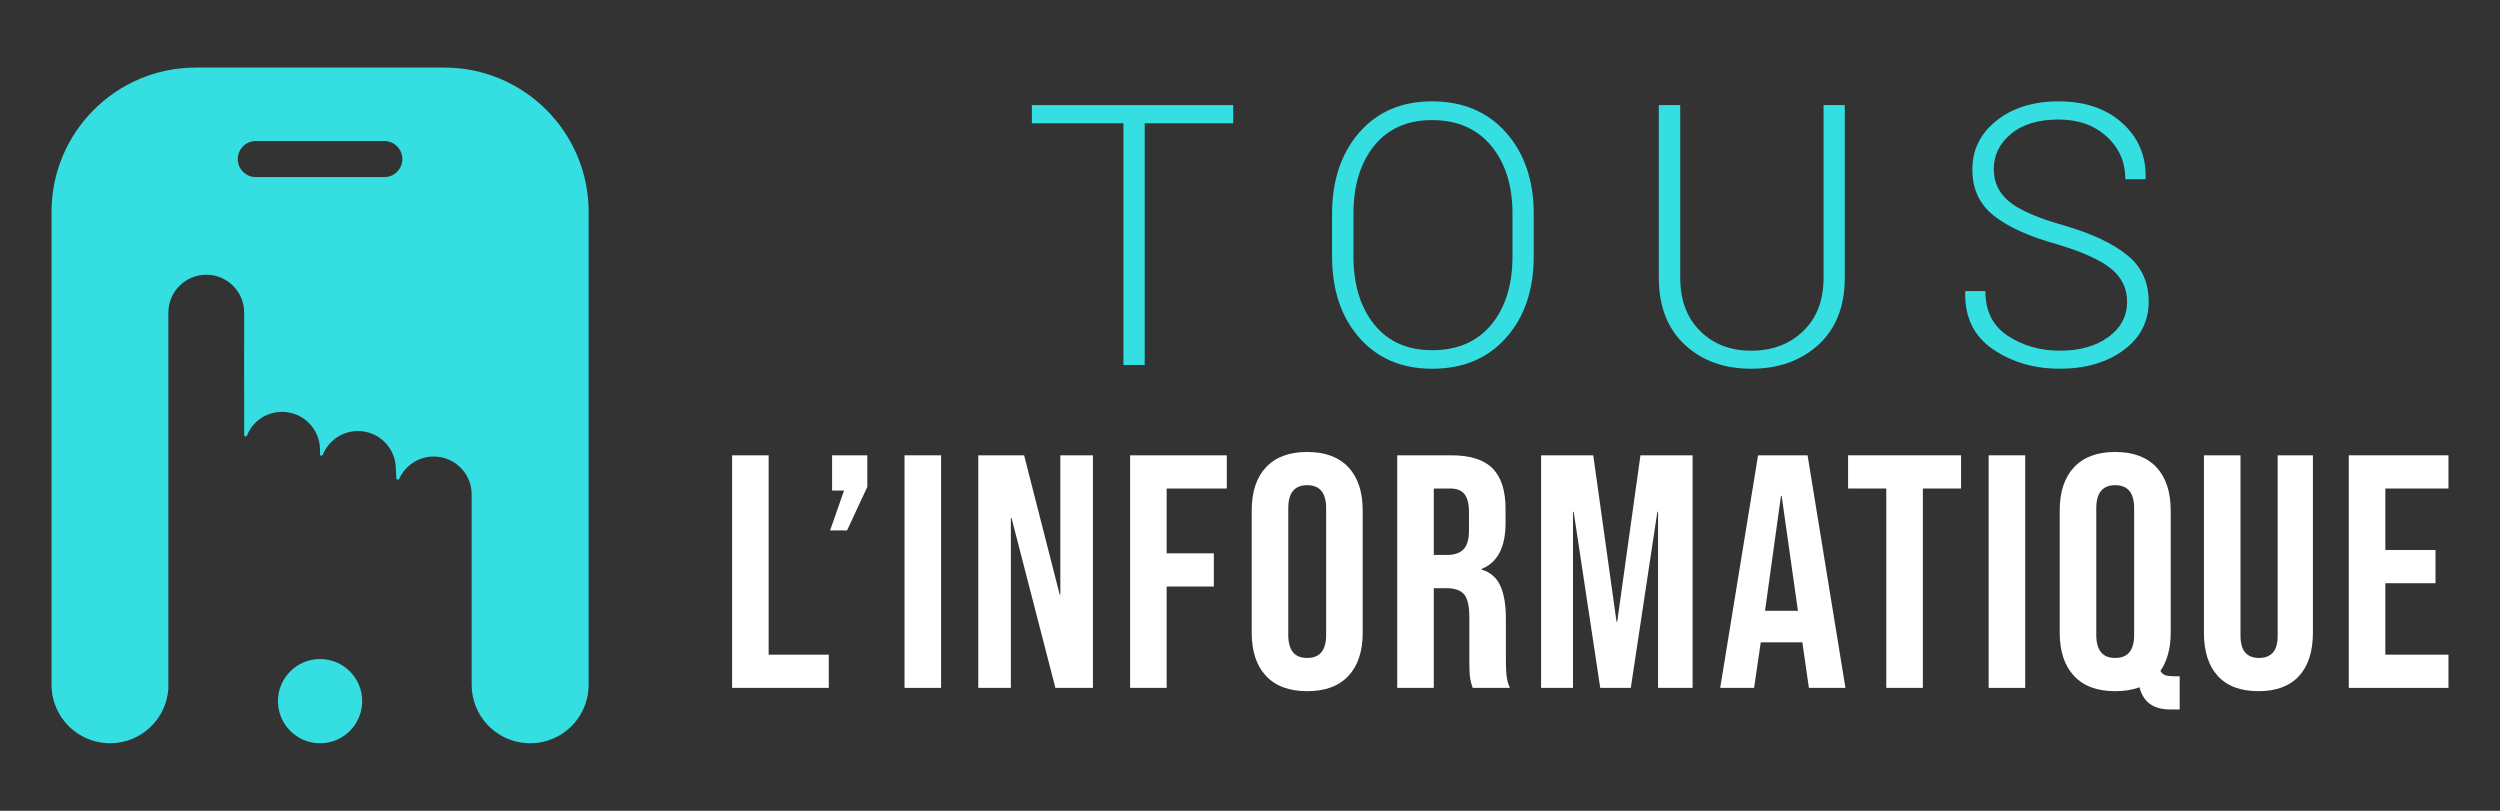 <?xml version="1.0" encoding="utf-8"?>
<!-- Generator: Adobe Illustrator 16.0.0, SVG Export Plug-In . SVG Version: 6.00 Build 0)  -->
<!DOCTYPE svg PUBLIC "-//W3C//DTD SVG 1.1 Tiny//EN" "http://www.w3.org/Graphics/SVG/1.1/DTD/svg11-tiny.dtd">
<svg version="1.1" baseProfile="tiny" id="Calque_1"
	 xmlns="http://www.w3.org/2000/svg" xmlns:xlink="http://www.w3.org/1999/xlink" x="0px" y="0px" width="185px" height="60px"
	 viewBox="0 0 185 60" xml:space="preserve">
<rect x="0" y="0" width="185" height="60" fill="#333333" stroke="none"/>
<g>
	<g>
		<g>
			<path fill="#34DEE1" d="M91.258,9.124h-6.551v17.885h-1.572V9.124h-6.776V7.777h14.899V9.124z"/>
			<path fill="#34DEE1" d="M113.497,18.966c0,2.483-0.681,4.491-2.041,6.022c-1.36,1.533-3.186,2.299-5.474,2.299
				c-2.256,0-4.054-0.766-5.396-2.299c-1.343-1.531-2.014-3.539-2.014-6.022v-3.132c0-2.473,0.668-4.48,2.007-6.021
				s3.135-2.313,5.389-2.313c2.29,0,4.117,0.771,5.482,2.313c1.364,1.541,2.047,3.549,2.047,6.021V18.966z M111.924,15.809
				c0-2.079-0.526-3.751-1.578-5.021c-1.053-1.267-2.511-1.901-4.379-1.901c-1.831,0-3.258,0.635-4.279,1.901
				c-1.021,1.27-1.532,2.941-1.532,5.021v3.157c0,2.095,0.513,3.776,1.539,5.046c1.025,1.268,2.455,1.902,4.287,1.902
				c1.875,0,3.335-0.633,4.378-1.896c1.043-1.263,1.564-2.947,1.564-5.052V15.809z"/>
			<path fill="#34DEE1" d="M136.514,7.777v12.773c0,2.112-0.647,3.765-1.941,4.953c-1.294,1.188-2.96,1.783-4.993,1.783
				c-2.008,0-3.647-0.598-4.92-1.789c-1.272-1.194-1.909-2.843-1.909-4.947V7.777h1.586v12.773c0,1.654,0.489,2.97,1.473,3.943
				c0.981,0.972,2.238,1.458,3.771,1.458c1.567,0,2.853-0.484,3.856-1.452c1.005-0.968,1.507-2.285,1.507-3.949V7.777H136.514z"/>
			<path fill="#34DEE1" d="M157.405,22.334c0-0.985-0.392-1.801-1.175-2.443c-0.785-0.643-2.113-1.246-3.989-1.811
				c-2.053-0.563-3.612-1.266-4.683-2.106c-1.07-0.842-1.604-1.983-1.604-3.428c0-1.47,0.598-2.68,1.796-3.626
				s2.726-1.42,4.584-1.42c1.954,0,3.526,0.535,4.715,1.604c1.188,1.071,1.766,2.43,1.729,4.076l-0.025,0.079h-1.479
				c0-1.27-0.46-2.32-1.381-3.157c-0.92-0.837-2.106-1.256-3.559-1.256c-1.498,0-2.671,0.355-3.521,1.065
				c-0.851,0.708-1.274,1.576-1.274,2.608c0,0.978,0.385,1.78,1.155,2.409c0.771,0.631,2.129,1.218,4.074,1.764
				c2.025,0.591,3.571,1.316,4.637,2.18c1.066,0.862,1.599,2.007,1.599,3.434c0,1.497-0.623,2.701-1.869,3.613
				c-1.246,0.91-2.815,1.367-4.709,1.367s-3.544-0.482-4.953-1.446c-1.408-0.964-2.092-2.37-2.047-4.221l0.026-0.079h1.466
				c0,1.489,0.56,2.596,1.677,3.322c1.119,0.726,2.396,1.089,3.831,1.089c1.471,0,2.668-0.336,3.593-1.01
				C156.943,24.268,157.405,23.399,157.405,22.334z"/>
		</g>
		<g>
			<path fill="#FFFFFF" d="M54.174,33.693h2.706v14.751h4.45v2.459h-7.155V33.693z"/>
			<path fill="#FFFFFF" d="M62.461,36.298h-0.886v-2.604h2.607v2.334l-1.499,3.222h-1.255L62.461,36.298z"/>
			<path fill="#FFFFFF" d="M66.935,33.693h2.706v17.21h-2.706V33.693z"/>
			<path fill="#FFFFFF" d="M72.392,33.693h3.393l2.631,10.3h0.049v-10.3h2.411v17.21h-2.777l-3.245-12.565h-0.051v12.565h-2.41
				V33.693z"/>
			<path fill="#FFFFFF" d="M83.628,33.693h7.155v2.457h-4.45v4.796h3.491v2.458h-3.491v7.499h-2.705V33.693z"/>
			<path fill="#FFFFFF" d="M93.683,50.017c-0.705-0.752-1.056-1.82-1.056-3.195v-9.048c0-1.377,0.351-2.442,1.056-3.197
				c0.705-0.754,1.721-1.131,3.05-1.131c1.328,0,2.344,0.377,3.048,1.131c0.706,0.755,1.058,1.82,1.058,3.197v9.048
				c0,1.375-0.352,2.443-1.058,3.195c-0.704,0.754-1.72,1.131-3.048,1.131C95.404,51.147,94.388,50.771,93.683,50.017z
				 M98.134,46.992v-9.39c0-1.133-0.467-1.698-1.401-1.698c-0.936,0-1.401,0.565-1.401,1.698v9.39c0,1.133,0.466,1.697,1.401,1.697
				C97.667,48.689,98.134,48.125,98.134,46.992z"/>
			<path fill="#FFFFFF" d="M103.395,33.693h4.008c1.394,0,2.408,0.323,3.048,0.97c0.639,0.646,0.959,1.643,0.959,2.987v1.057
				c0,1.787-0.589,2.918-1.77,3.394v0.048c0.655,0.198,1.118,0.599,1.388,1.206c0.272,0.604,0.407,1.418,0.407,2.434v3.022
				c0,0.494,0.016,0.891,0.049,1.194c0.032,0.304,0.114,0.603,0.245,0.898h-2.753c-0.099-0.277-0.164-0.541-0.196-0.787
				c-0.034-0.246-0.05-0.69-0.05-1.329v-3.146c0-0.788-0.127-1.337-0.38-1.648c-0.254-0.312-0.693-0.466-1.316-0.466h-0.935v7.376
				h-2.704V33.693z M107.083,41.067c0.541,0,0.946-0.139,1.218-0.418c0.27-0.278,0.404-0.746,0.404-1.4V37.92
				c0-0.623-0.11-1.073-0.331-1.351c-0.222-0.28-0.569-0.419-1.045-0.419h-1.229v4.917H107.083z"/>
			<path fill="#FFFFFF" d="M114.042,33.693h3.859l1.722,12.316h0.05l1.72-12.316h3.861v17.21h-2.558V37.87h-0.05l-1.967,13.033
				h-2.261l-1.968-13.033h-0.048v13.033h-2.361V33.693z"/>
			<path fill="#FFFFFF" d="M130.097,33.693h3.664l2.802,17.21h-2.704l-0.492-3.419v0.049h-3.072l-0.492,3.37h-2.508L130.097,33.693z
				 M133.047,45.199l-1.206-8.509h-0.049l-1.179,8.509H133.047z"/>
			<path fill="#FFFFFF" d="M139.586,36.15h-2.827v-2.457h8.359v2.457h-2.827v14.753h-2.705V36.15z"/>
			<path fill="#FFFFFF" d="M147.159,33.693h2.705v17.21h-2.705V33.693z"/>
			<path fill="#FFFFFF" d="M158.321,50.854c-0.509,0.196-1.106,0.294-1.795,0.294c-1.328,0-2.344-0.377-3.049-1.131
				c-0.704-0.752-1.058-1.82-1.058-3.195v-9.048c0-1.377,0.354-2.442,1.058-3.197c0.705-0.754,1.721-1.131,3.049-1.131
				s2.344,0.377,3.05,1.131c0.704,0.755,1.056,1.82,1.056,3.197v9.048c0,1.146-0.253,2.089-0.762,2.828
				c0.099,0.163,0.222,0.269,0.369,0.317c0.148,0.05,0.36,0.076,0.639,0.076h0.418V52.5h-0.712
				C159.353,52.5,158.6,51.95,158.321,50.854z M157.926,46.992v-9.39c0-1.133-0.466-1.698-1.4-1.698s-1.401,0.565-1.401,1.698v9.39
				c0,1.133,0.467,1.697,1.401,1.697S157.926,48.125,157.926,46.992z"/>
			<path fill="#FFFFFF" d="M164.124,50.03c-0.688-0.745-1.032-1.816-1.032-3.209V33.693h2.705v13.324
				c0,0.589,0.118,1.018,0.356,1.277c0.237,0.262,0.577,0.395,1.019,0.395c0.444,0,0.783-0.133,1.021-0.395
				c0.237-0.26,0.355-0.688,0.355-1.277V33.693h2.607v13.128c0,1.393-0.343,2.464-1.033,3.209c-0.688,0.746-1.688,1.117-3,1.117
				C165.813,51.147,164.813,50.776,164.124,50.03z"/>
			<path fill="#FFFFFF" d="M173.81,33.693h7.377v2.457h-4.672v4.548h3.712v2.46h-3.712v5.286h4.672v2.459h-7.377V33.693z"/>
		</g>
	</g>
	<g>
		<circle fill="#34DEE1" cx="23.685" cy="51.885" r="3.117"/>
		<path fill="#34DEE1" d="M32.878,5H14.491C8.594,5,3.813,9.781,3.813,15.68v34.828h0.004c-0.002,0.055-0.004,0.111-0.004,0.164
			C3.813,53.063,5.75,55,8.142,55c2.293,0,4.168-1.781,4.317-4.037V23.135c0-1.549,1.256-2.805,2.806-2.805
			c1.549,0,2.805,1.256,2.805,2.805c0,0-0.016,7.215,0,9.012c0.002,0.205,0.17,0.178,0.228,0.037
			c0.409-1.01,1.419-1.705,2.578-1.705c1.549,0,2.805,1.256,2.805,2.805v0.342c0,0.117,0.165,0.125,0.209,0.018
			c0.417-1.025,1.421-1.748,2.597-1.748c1.549,0,2.805,1.256,2.805,2.807l0.035,0.686c0.006,0.119,0.169,0.143,0.219,0.035
			c0.442-0.969,1.417-1.641,2.552-1.641c1.549,0,2.805,1.254,2.805,2.805v4.752v9.334c0,2.293,1.782,4.168,4.037,4.318
			c0.097,0.006,0.194,0.01,0.292,0.01c2.319,0,4.211-1.822,4.323-4.115h0.005V15.68C43.557,9.781,38.776,5,32.878,5z M28.442,13.105
			h-9.515c-0.736,0-1.333-0.598-1.333-1.332c0-0.738,0.596-1.334,1.333-1.334h9.515c0.736,0,1.333,0.596,1.333,1.334
			C29.775,12.508,29.179,13.105,28.442,13.105z"/>
	</g>
</g>
</svg>
